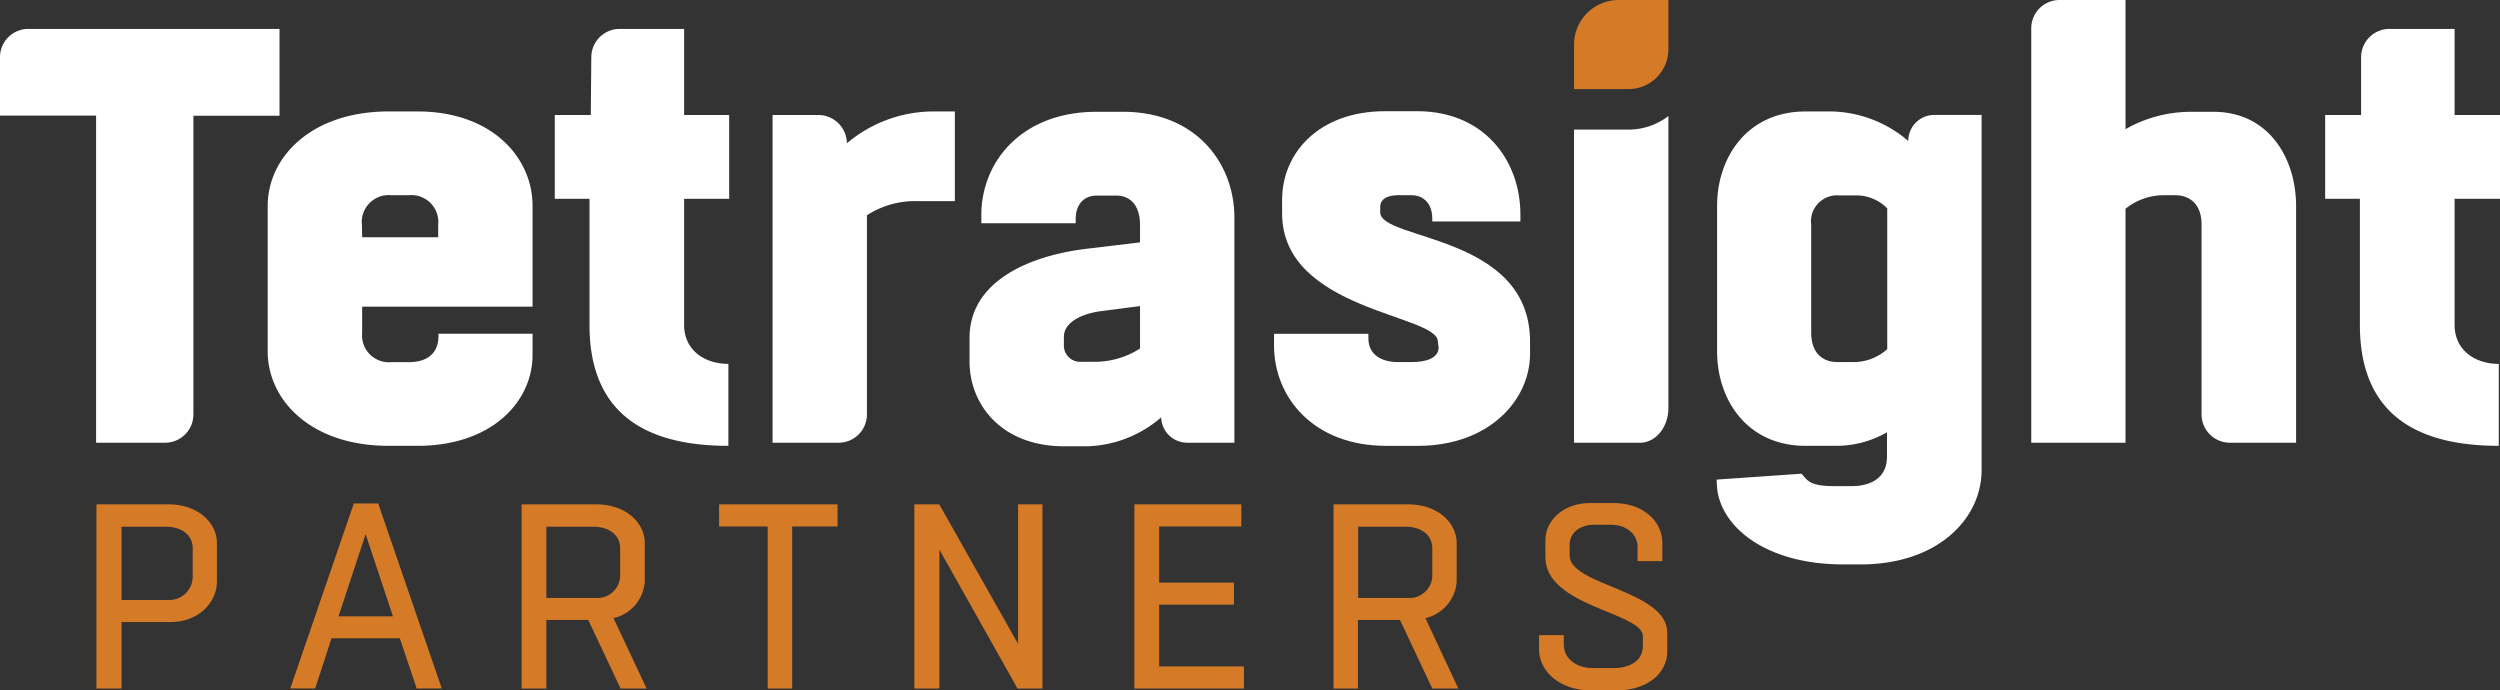 <?xml version="1.0" encoding="UTF-8"?> <svg xmlns="http://www.w3.org/2000/svg" viewBox="0 0 288 79.5"><rect x="0" y="0" width="288" height="79.5" fill="#333333" stroke="none"/><g fill="#fff"><path d="m11.07 51v-37.68h-11.07v-6.73a3.26 3.26 0 0 1 3.26-3.26h28.94v10h-9.92v34.36a3.26 3.26 0 0 1 -3.28 3.31z"></path><path d="m61.35 35.33h-19.63v3a3.1 3.1 0 0 0 3.39 3.39h2c1.84 0 3.4-.81 3.4-3v-.27h10.84v2.45c0 5.37-4.69 10.46-13.25 10.46h-3.33c-9 0-13.93-5.3-13.93-10.87v-16.78c0-5.57 5-10.87 13.93-10.87h3.33c8.56 0 13.25 5.3 13.25 10.87zm-19.63-8h8.76v-1.45a3.1 3.1 0 0 0 -3.4-3.39h-2a3.1 3.1 0 0 0 -3.39 3.39z"></path><path d="m84 22.9h-5.19v14.53c0 2.93 2.38 4.49 5.1 4.49v9.44c-10 0-16-4.07-16-13.93v-14.53h-4v-9.65h4.15l.06-6.69a3.27 3.27 0 0 1 3.28-3.23h7.41v9.92h5.19z"></path><path d="m110 23.17h-4.35a10.17 10.17 0 0 0 -5.78 1.63v22.89a3.26 3.26 0 0 1 -3.26 3.31h-7.61v-37.75h5.27a3.29 3.29 0 0 1 3.29 3.26 15.47 15.47 0 0 1 9.79-3.67h2.65z"></path><path d="m142.2 25.07v25.93h-5.43a3 3 0 0 1 -3-2.92 13.62 13.62 0 0 1 -8.42 3.33h-2.79c-7.13 0-10.87-4.75-10.87-9.78v-2.7c0-6.46 6.73-9.44 13.39-10.26l6.25-.75v-2c0-2.44-1.29-3.39-2.72-3.39h-2.31c-1.22 0-2.38.81-2.38 2.71v.48h-10.87v-.95c0-6.18 4.69-11.89 13.25-11.89h3c8.35-.04 12.9 5.8 12.9 12.19zm-10.87 15.08v-4.89l-4.69.61c-2.24.34-4.08 1.36-4.08 2.92v.89a1.88 1.88 0 0 0 2 2h1.29a9.71 9.71 0 0 0 5.48-1.53z"></path><path d="m165.64 39.34c0-3.13-17.94-3.54-17.94-14.75v-1.59c0-5.3 4.15-10.19 11.89-10.19h3.67c7.75 0 11.89 5.71 11.89 11.89v.81h-10.15v-.31c0-1.9-1.16-2.71-2.38-2.71h-1.62c-1 0-2 .34-2 1.36v.61c0 3.26 17.26 2.51 17.26 14.88v1.42c0 5.37-4.76 10.6-12.91 10.6h-3.67c-8.35 0-12.91-5.57-12.91-11.55v-1.36h10.87v.55c0 1.9 1.57 2.71 3.4 2.71h1.63c1.63 0 3.06-.47 3.06-1.69z"></path><path d="m228.28 54.15c0 5.57-5 10.87-13.93 10.87h-2c-8.9 0-14.06-4.28-14.54-8.77l-.06-1 9.78-.68.54.61c.48.48 1.22.82 3.13.82h2.1c2.24 0 4.08-.95 4.08-3.4v-2.8a11.72 11.72 0 0 1 -5.78 1.56h-3.6c-6.73 0-10.19-5.3-10.19-10.87v-16.78c0-5.57 3.46-10.87 10.19-10.87h3a14 14 0 0 1 8.83 3.4 3 3 0 0 1 3-3h5.45zm-10.87-13.93v-16.22a5.05 5.05 0 0 0 -3.4-1.49h-2.17a3 3 0 0 0 -3.19 3.39v12.42c0 2.44 1.42 3.39 3 3.39h2a5.8 5.8 0 0 0 3.76-1.49z"></path><path d="m256.88 51a3.26 3.26 0 0 1 -3.26-3.26v-21.86c0-2.44-1.43-3.39-3.06-3.39h-1.29a7 7 0 0 0 -4.41 1.56v26.95h-10.86v-47.74a3.26 3.26 0 0 1 3.25-3.26h7.61v14.88a15.23 15.23 0 0 1 7.47-2h2.67c6.32 0 9.51 5.3 9.51 10.87v27.25z"></path><path d="m288 22.9h-5.23v14.53c0 2.93 2.38 4.49 5.09 4.49v9.44c-10 0-16-4.07-16-13.93v-14.53h-4v-9.65h4.14v-6.64a3.27 3.27 0 0 1 3.27-3.28h7.5v9.92h5.23z"></path></g><path d="m11.11 79.32v-21.22h8.29c3.39 0 5.59 2.09 5.59 4.48v4.42c0 2.39-2.11 4.66-5.35 4.66h-5.64v7.66zm2.89-18.64v8.44h5.39a2.7 2.7 0 0 0 2.81-2.66v-3.3c0-1.58-1.36-2.48-3.06-2.48z" fill="#d57a27"></path><path d="m43.57 58 7.32 21.31h-2.89l-1.94-5.78h-7.87l-1.88 5.78h-2.87l7.32-21.31zm-4.57 13h6.27l-3.15-9.47z" fill="#d57a27"></path><path d="m60.09 79.32v-21.22h8.59c3.39 0 5.6 2.09 5.6 4.48v4.42a4.65 4.65 0 0 1 -3.6 4.21l3.81 8.11h-3l-3.72-7.9h-4.83v7.9zm2.85-18.64v8.2h5.68a2.63 2.63 0 0 0 2.82-2.42v-3.3c0-1.58-1.36-2.48-3.06-2.48z" fill="#d57a27"></path><path d="m88.44 79.32v-18.67h-5.6v-2.55h13.65v2.55h-5.23v18.67z" fill="#d57a27"></path><path d="m105.33 79.32v-21.22h2.87l9.08 16.07v-16.07h2.81v21.22h-2.87l-9-16v16z" fill="#d57a27"></path><path d="m143.3 79.32h-12.62v-21.22h12.32v2.55h-9.47v6.47h8.62v2.54h-8.62v7.11h9.77z" fill="#d57a27"></path><path d="m153.62 79.32v-21.22h8.59c3.39 0 5.6 2.09 5.6 4.48v4.42a4.66 4.66 0 0 1 -3.6 4.21l3.79 8.11h-3l-3.72-7.9h-4.84v7.9zm2.84-18.64v8.2h5.69a2.63 2.63 0 0 0 2.85-2.42v-3.3c0-1.58-1.36-2.48-3.05-2.48z" fill="#d57a27"></path><path d="m180.15 73.17v1.09c0 1.64 1.48 2.7 3.33 2.7h2.42c1.91 0 3.36-.88 3.36-2.55v-1.12c0-2.75-11.23-3.39-11.23-9.1v-1.94c0-2.24 2-4.3 5.15-4.3h2.72c3.39 0 5.6 2.12 5.6 4.54v2.15h-2.85v-1.64c0-1.52-1.36-2.55-3.05-2.55h-2c-1.54 0-2.78.91-2.78 2.3v1.25c0 3.45 11.25 4 11.25 8.9v2.1c0 2.63-2.36 4.54-5.9 4.54h-2.87c-3.6 0-6-2.21-6-4.69v-1.68z" fill="#d57a27"></path><path d="m181.33 5.13v5.13h6.28a4.59 4.59 0 0 0 4.59-4.59v-5.67h-5.73a5.14 5.14 0 0 0 -5.14 5.13z" fill="#d57a27"></path><path d="m187.61 14.93h-6.28v36.07h7.61c1.8 0 3.26-1.8 3.26-4v-33.63a7.54 7.54 0 0 1 -4.59 1.56z" fill="#fff"></path></svg> 
